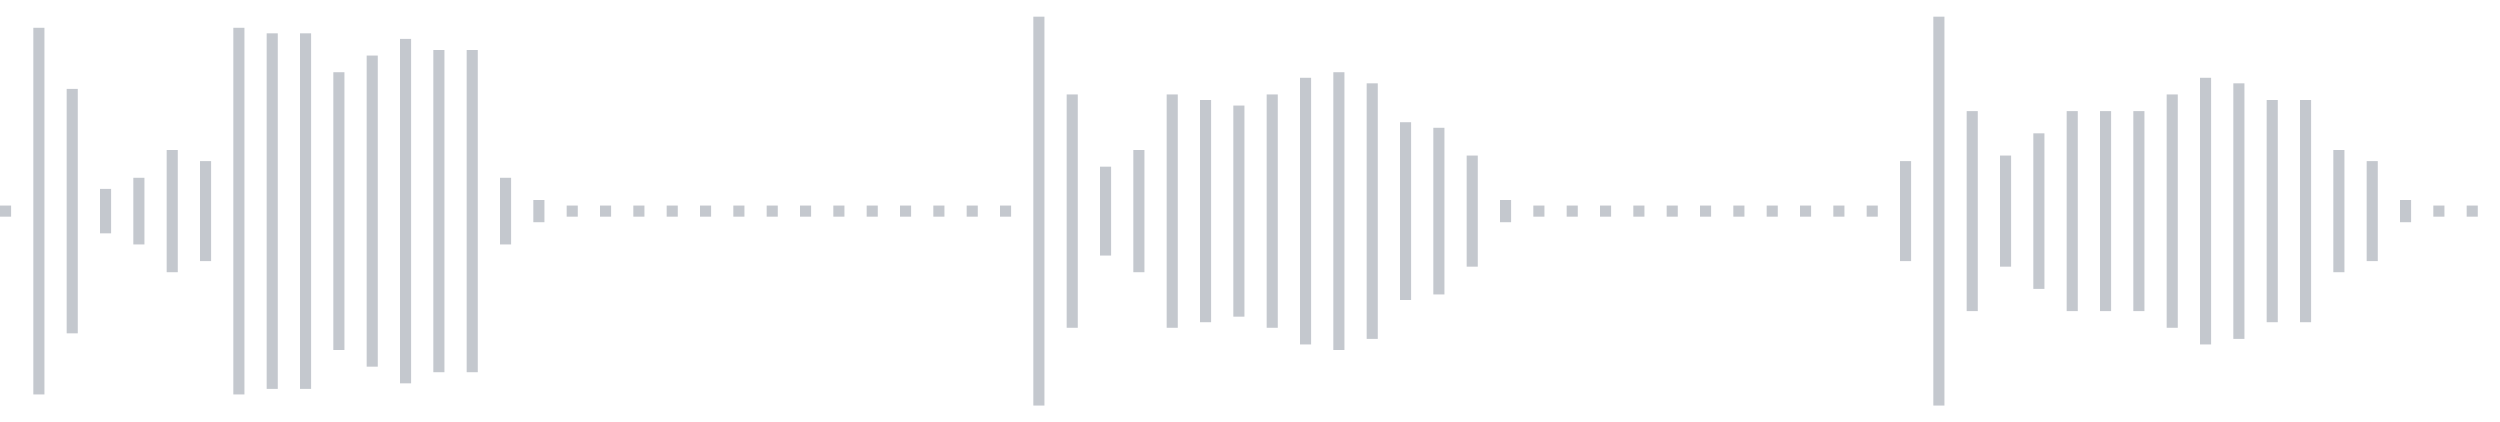 <svg xmlns="http://www.w3.org/2000/svg" xmlns:xlink="http://www.w3/org/1999/xlink" viewBox="0 0 225 38" preserveAspectRatio="none" width="100%" height="100%" fill="#C4C8CE"><g id="waveform-6c681e86-692d-4575-8de6-78345f5fd877"><rect x="0" y="18.5" width="1" height="1"/><rect x="3" y="2.5" width="1" height="33"/><rect x="6" y="8.0" width="1" height="22"/><rect x="9" y="17.0" width="1" height="4"/><rect x="12" y="16.0" width="1" height="6"/><rect x="15" y="13.5" width="1" height="11"/><rect x="18" y="14.5" width="1" height="9"/><rect x="21" y="2.5" width="1" height="33"/><rect x="24" y="3.0" width="1" height="32"/><rect x="27" y="3.0" width="1" height="32"/><rect x="30" y="6.5" width="1" height="25"/><rect x="33" y="5.0" width="1" height="28"/><rect x="36" y="3.5" width="1" height="31"/><rect x="39" y="4.5" width="1" height="29"/><rect x="42" y="4.5" width="1" height="29"/><rect x="45" y="16.0" width="1" height="6"/><rect x="48" y="18.0" width="1" height="2"/><rect x="51" y="18.5" width="1" height="1"/><rect x="54" y="18.5" width="1" height="1"/><rect x="57" y="18.5" width="1" height="1"/><rect x="60" y="18.5" width="1" height="1"/><rect x="63" y="18.5" width="1" height="1"/><rect x="66" y="18.5" width="1" height="1"/><rect x="69" y="18.5" width="1" height="1"/><rect x="72" y="18.5" width="1" height="1"/><rect x="75" y="18.5" width="1" height="1"/><rect x="78" y="18.5" width="1" height="1"/><rect x="81" y="18.5" width="1" height="1"/><rect x="84" y="18.5" width="1" height="1"/><rect x="87" y="18.5" width="1" height="1"/><rect x="90" y="18.5" width="1" height="1"/><rect x="93" y="1.5" width="1" height="35"/><rect x="96" y="8.5" width="1" height="21"/><rect x="99" y="15.0" width="1" height="8"/><rect x="102" y="13.5" width="1" height="11"/><rect x="105" y="8.5" width="1" height="21"/><rect x="108" y="9.0" width="1" height="20"/><rect x="111" y="9.5" width="1" height="19"/><rect x="114" y="8.5" width="1" height="21"/><rect x="117" y="7.0" width="1" height="24"/><rect x="120" y="6.5" width="1" height="25"/><rect x="123" y="7.5" width="1" height="23"/><rect x="126" y="11.0" width="1" height="16"/><rect x="129" y="11.5" width="1" height="15"/><rect x="132" y="14.0" width="1" height="10"/><rect x="135" y="18.0" width="1" height="2"/><rect x="138" y="18.5" width="1" height="1"/><rect x="141" y="18.5" width="1" height="1"/><rect x="144" y="18.5" width="1" height="1"/><rect x="147" y="18.5" width="1" height="1"/><rect x="150" y="18.5" width="1" height="1"/><rect x="153" y="18.5" width="1" height="1"/><rect x="156" y="18.5" width="1" height="1"/><rect x="159" y="18.5" width="1" height="1"/><rect x="162" y="18.5" width="1" height="1"/><rect x="165" y="18.5" width="1" height="1"/><rect x="168" y="18.5" width="1" height="1"/><rect x="171" y="14.5" width="1" height="9"/><rect x="174" y="1.5" width="1" height="35"/><rect x="177" y="10.0" width="1" height="18"/><rect x="180" y="14.0" width="1" height="10"/><rect x="183" y="12.0" width="1" height="14"/><rect x="186" y="10.0" width="1" height="18"/><rect x="189" y="10.0" width="1" height="18"/><rect x="192" y="10.0" width="1" height="18"/><rect x="195" y="8.5" width="1" height="21"/><rect x="198" y="7.0" width="1" height="24"/><rect x="201" y="7.5" width="1" height="23"/><rect x="204" y="9.0" width="1" height="20"/><rect x="207" y="9.0" width="1" height="20"/><rect x="210" y="13.5" width="1" height="11"/><rect x="213" y="14.5" width="1" height="9"/><rect x="216" y="18.0" width="1" height="2"/><rect x="219" y="18.5" width="1" height="1"/><rect x="222" y="18.5" width="1" height="1"/></g></svg>
